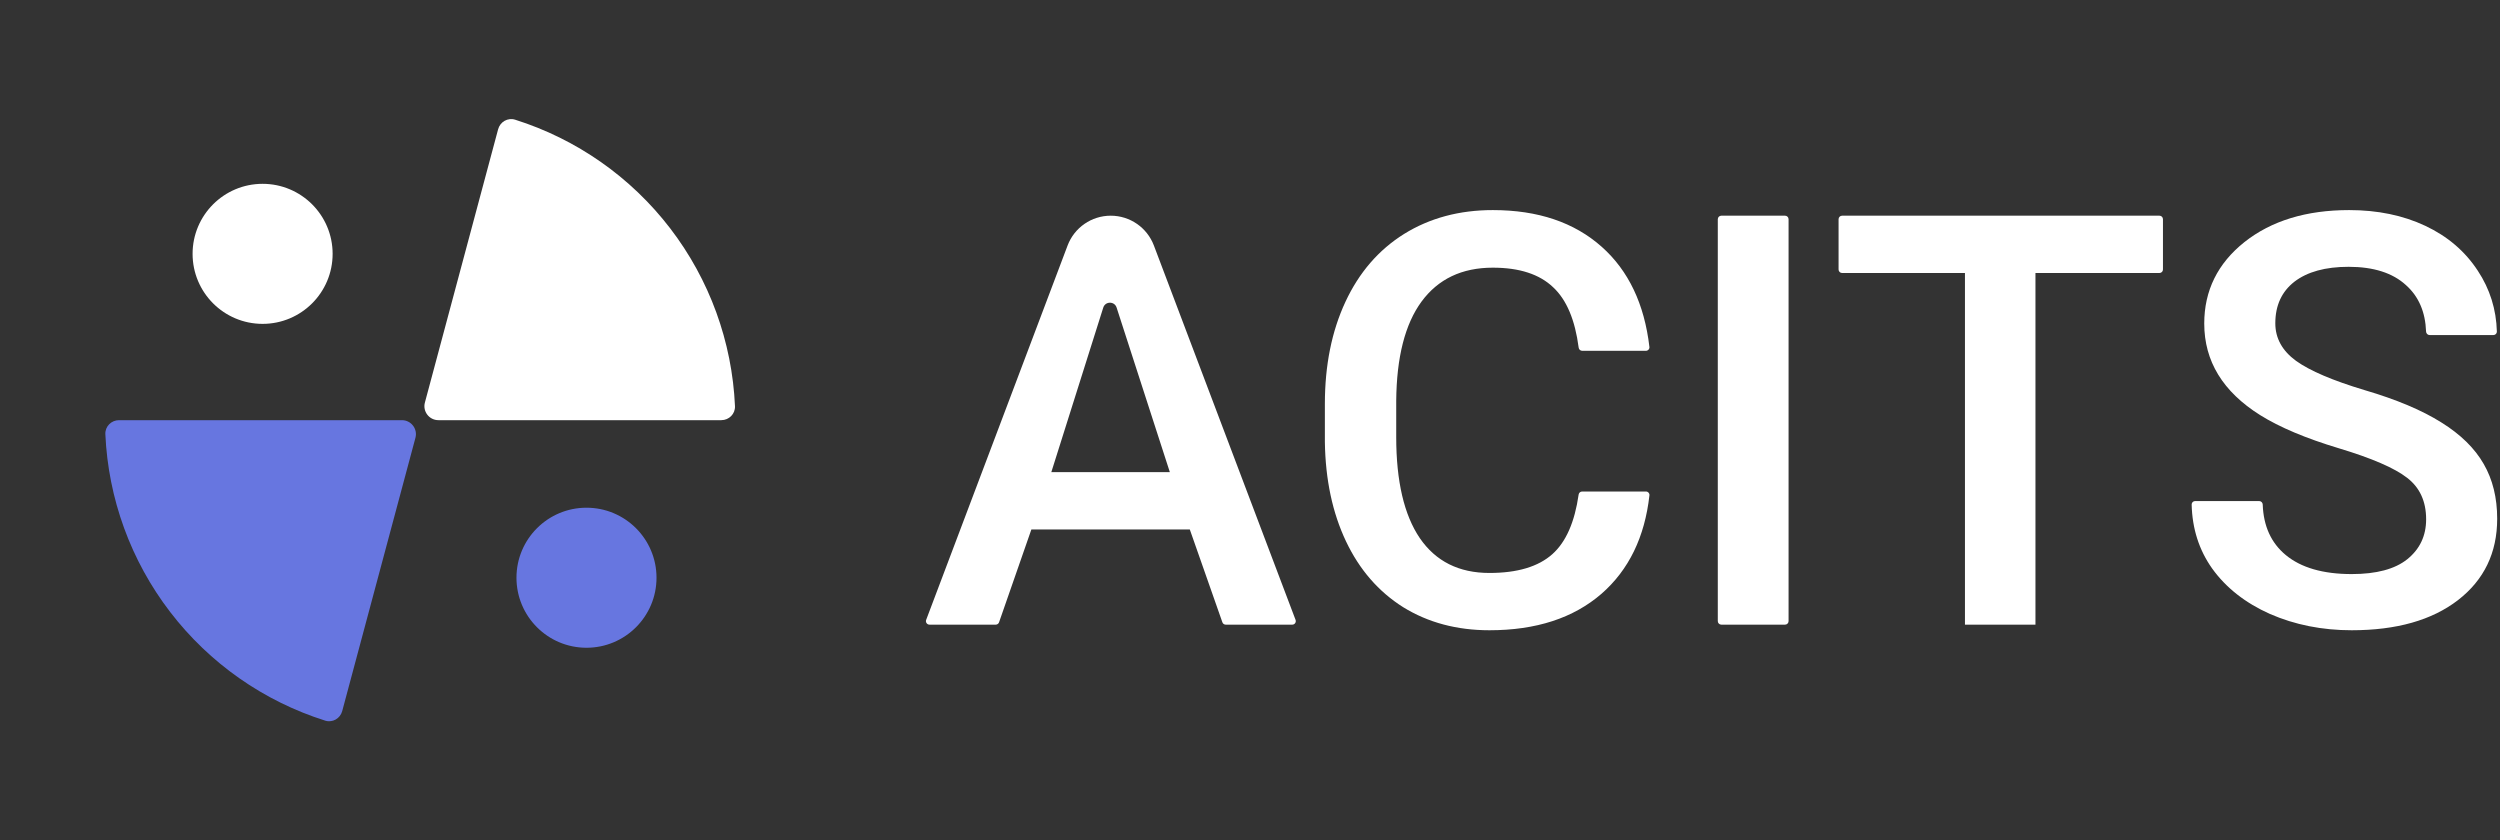 <svg width="119" height="40" viewBox="0 0 119 40" fill="none" xmlns="http://www.w3.org/2000/svg">
<rect x="0" y="0" width="119" height="40" fill="#333333" stroke="none"/>
<path d="M34.333 20C34.702 20 35.002 19.701 34.985 19.333C34.849 16.268 33.775 13.312 31.9 10.868C30.026 8.425 27.448 6.623 24.522 5.698C24.171 5.587 23.805 5.799 23.71 6.155L20.225 19.161C20.111 19.584 20.43 20 20.869 20H34.333Z" fill="white"/>
<path d="M5.667 20C5.298 20 4.998 20.299 5.015 20.667C5.151 23.732 6.225 26.689 8.1 29.131C9.974 31.575 12.552 33.377 15.478 34.302C15.829 34.413 16.195 34.201 16.29 33.845L19.775 20.839C19.889 20.416 19.57 20 19.131 20L5.667 20Z" fill="#6776E0"/>
<circle cx="12.5" cy="12.083" r="3.333" fill="white"/>
<circle cx="27.917" cy="27.5" r="3.333" fill="#6776E0"/>
<path d="M56.634 25.201H49.094L47.555 29.621C47.532 29.688 47.468 29.733 47.398 29.733H44.241C44.125 29.733 44.044 29.616 44.085 29.507L50.817 11.687C51.139 10.833 51.957 10.267 52.871 10.267C53.784 10.267 54.602 10.832 54.925 11.686L61.669 29.507C61.71 29.616 61.629 29.733 61.513 29.733H58.343C58.272 29.733 58.209 29.688 58.185 29.621L56.634 25.201ZM50.043 22.473H55.684L53.15 14.639C53.05 14.331 52.613 14.332 52.515 14.642L50.043 22.473Z" fill="white"/>
<path d="M78.349 23.396C78.447 23.396 78.524 23.48 78.513 23.578C78.29 25.567 77.53 27.129 76.233 28.262C74.896 29.421 73.118 30 70.898 30C69.348 30 67.98 29.635 66.794 28.904C65.618 28.164 64.709 27.117 64.067 25.762C63.425 24.407 63.091 22.834 63.064 21.043V19.225C63.064 17.389 63.389 15.771 64.04 14.372C64.691 12.972 65.622 11.894 66.834 11.136C68.055 10.379 69.463 10 71.059 10C73.207 10 74.936 10.584 76.246 11.751C77.518 12.885 78.274 14.473 78.512 16.515C78.524 16.613 78.447 16.698 78.348 16.698H75.312C75.227 16.698 75.156 16.634 75.145 16.55C74.973 15.227 74.569 14.27 73.933 13.677C73.282 13.053 72.324 12.741 71.059 12.741C69.588 12.741 68.456 13.28 67.663 14.358C66.879 15.428 66.478 17.001 66.46 19.078V20.802C66.46 22.905 66.834 24.51 67.583 25.615C68.341 26.72 69.446 27.273 70.898 27.273C72.226 27.273 73.225 26.974 73.893 26.377C74.538 25.801 74.955 24.856 75.143 23.541C75.155 23.458 75.226 23.396 75.31 23.396H78.349Z" fill="white"/>
<path d="M85.136 29.566C85.136 29.658 85.062 29.733 84.97 29.733H81.934C81.842 29.733 81.767 29.658 81.767 29.566V10.434C81.767 10.342 81.842 10.267 81.934 10.267H84.97C85.062 10.267 85.136 10.342 85.136 10.434V29.566Z" fill="white"/>
<path d="M102.957 12.828C102.957 12.92 102.883 12.995 102.791 12.995H96.888V29.733H93.532V12.995H87.683C87.591 12.995 87.516 12.92 87.516 12.828V10.434C87.516 10.342 87.591 10.267 87.683 10.267H102.791C102.883 10.267 102.957 10.342 102.957 10.434V12.828Z" fill="white"/>
<path d="M115.484 24.719C115.484 23.864 115.181 23.204 114.575 22.741C113.978 22.277 112.895 21.809 111.326 21.337C109.758 20.864 108.51 20.339 107.583 19.759C105.809 18.645 104.922 17.192 104.922 15.401C104.922 13.832 105.56 12.54 106.834 11.524C108.118 10.508 109.78 10 111.821 10C113.176 10 114.383 10.25 115.444 10.749C116.504 11.248 117.338 11.961 117.944 12.888C118.52 13.76 118.822 14.725 118.851 15.783C118.853 15.874 118.778 15.949 118.686 15.949H115.651C115.559 15.949 115.484 15.874 115.481 15.783C115.447 14.846 115.128 14.108 114.521 13.569C113.889 12.99 112.979 12.7 111.794 12.7C110.689 12.7 109.829 12.937 109.214 13.409C108.608 13.882 108.305 14.541 108.305 15.388C108.305 16.101 108.635 16.698 109.294 17.179C109.954 17.651 111.041 18.115 112.556 18.57C114.071 19.015 115.288 19.528 116.206 20.107C117.124 20.677 117.797 21.337 118.225 22.086C118.652 22.825 118.866 23.694 118.866 24.692C118.866 26.315 118.242 27.607 116.995 28.57C115.756 29.523 114.071 30 111.941 30C110.533 30 109.236 29.741 108.051 29.225C106.874 28.699 105.956 27.977 105.297 27.059C104.676 26.183 104.351 25.169 104.323 24.017C104.321 23.925 104.395 23.85 104.488 23.85H107.537C107.629 23.85 107.703 23.925 107.706 24.017C107.741 25.042 108.106 25.842 108.799 26.417C109.53 27.023 110.578 27.326 111.941 27.326C113.118 27.326 114 27.09 114.588 26.618C115.185 26.136 115.484 25.504 115.484 24.719Z" fill="white"/>
</svg>

